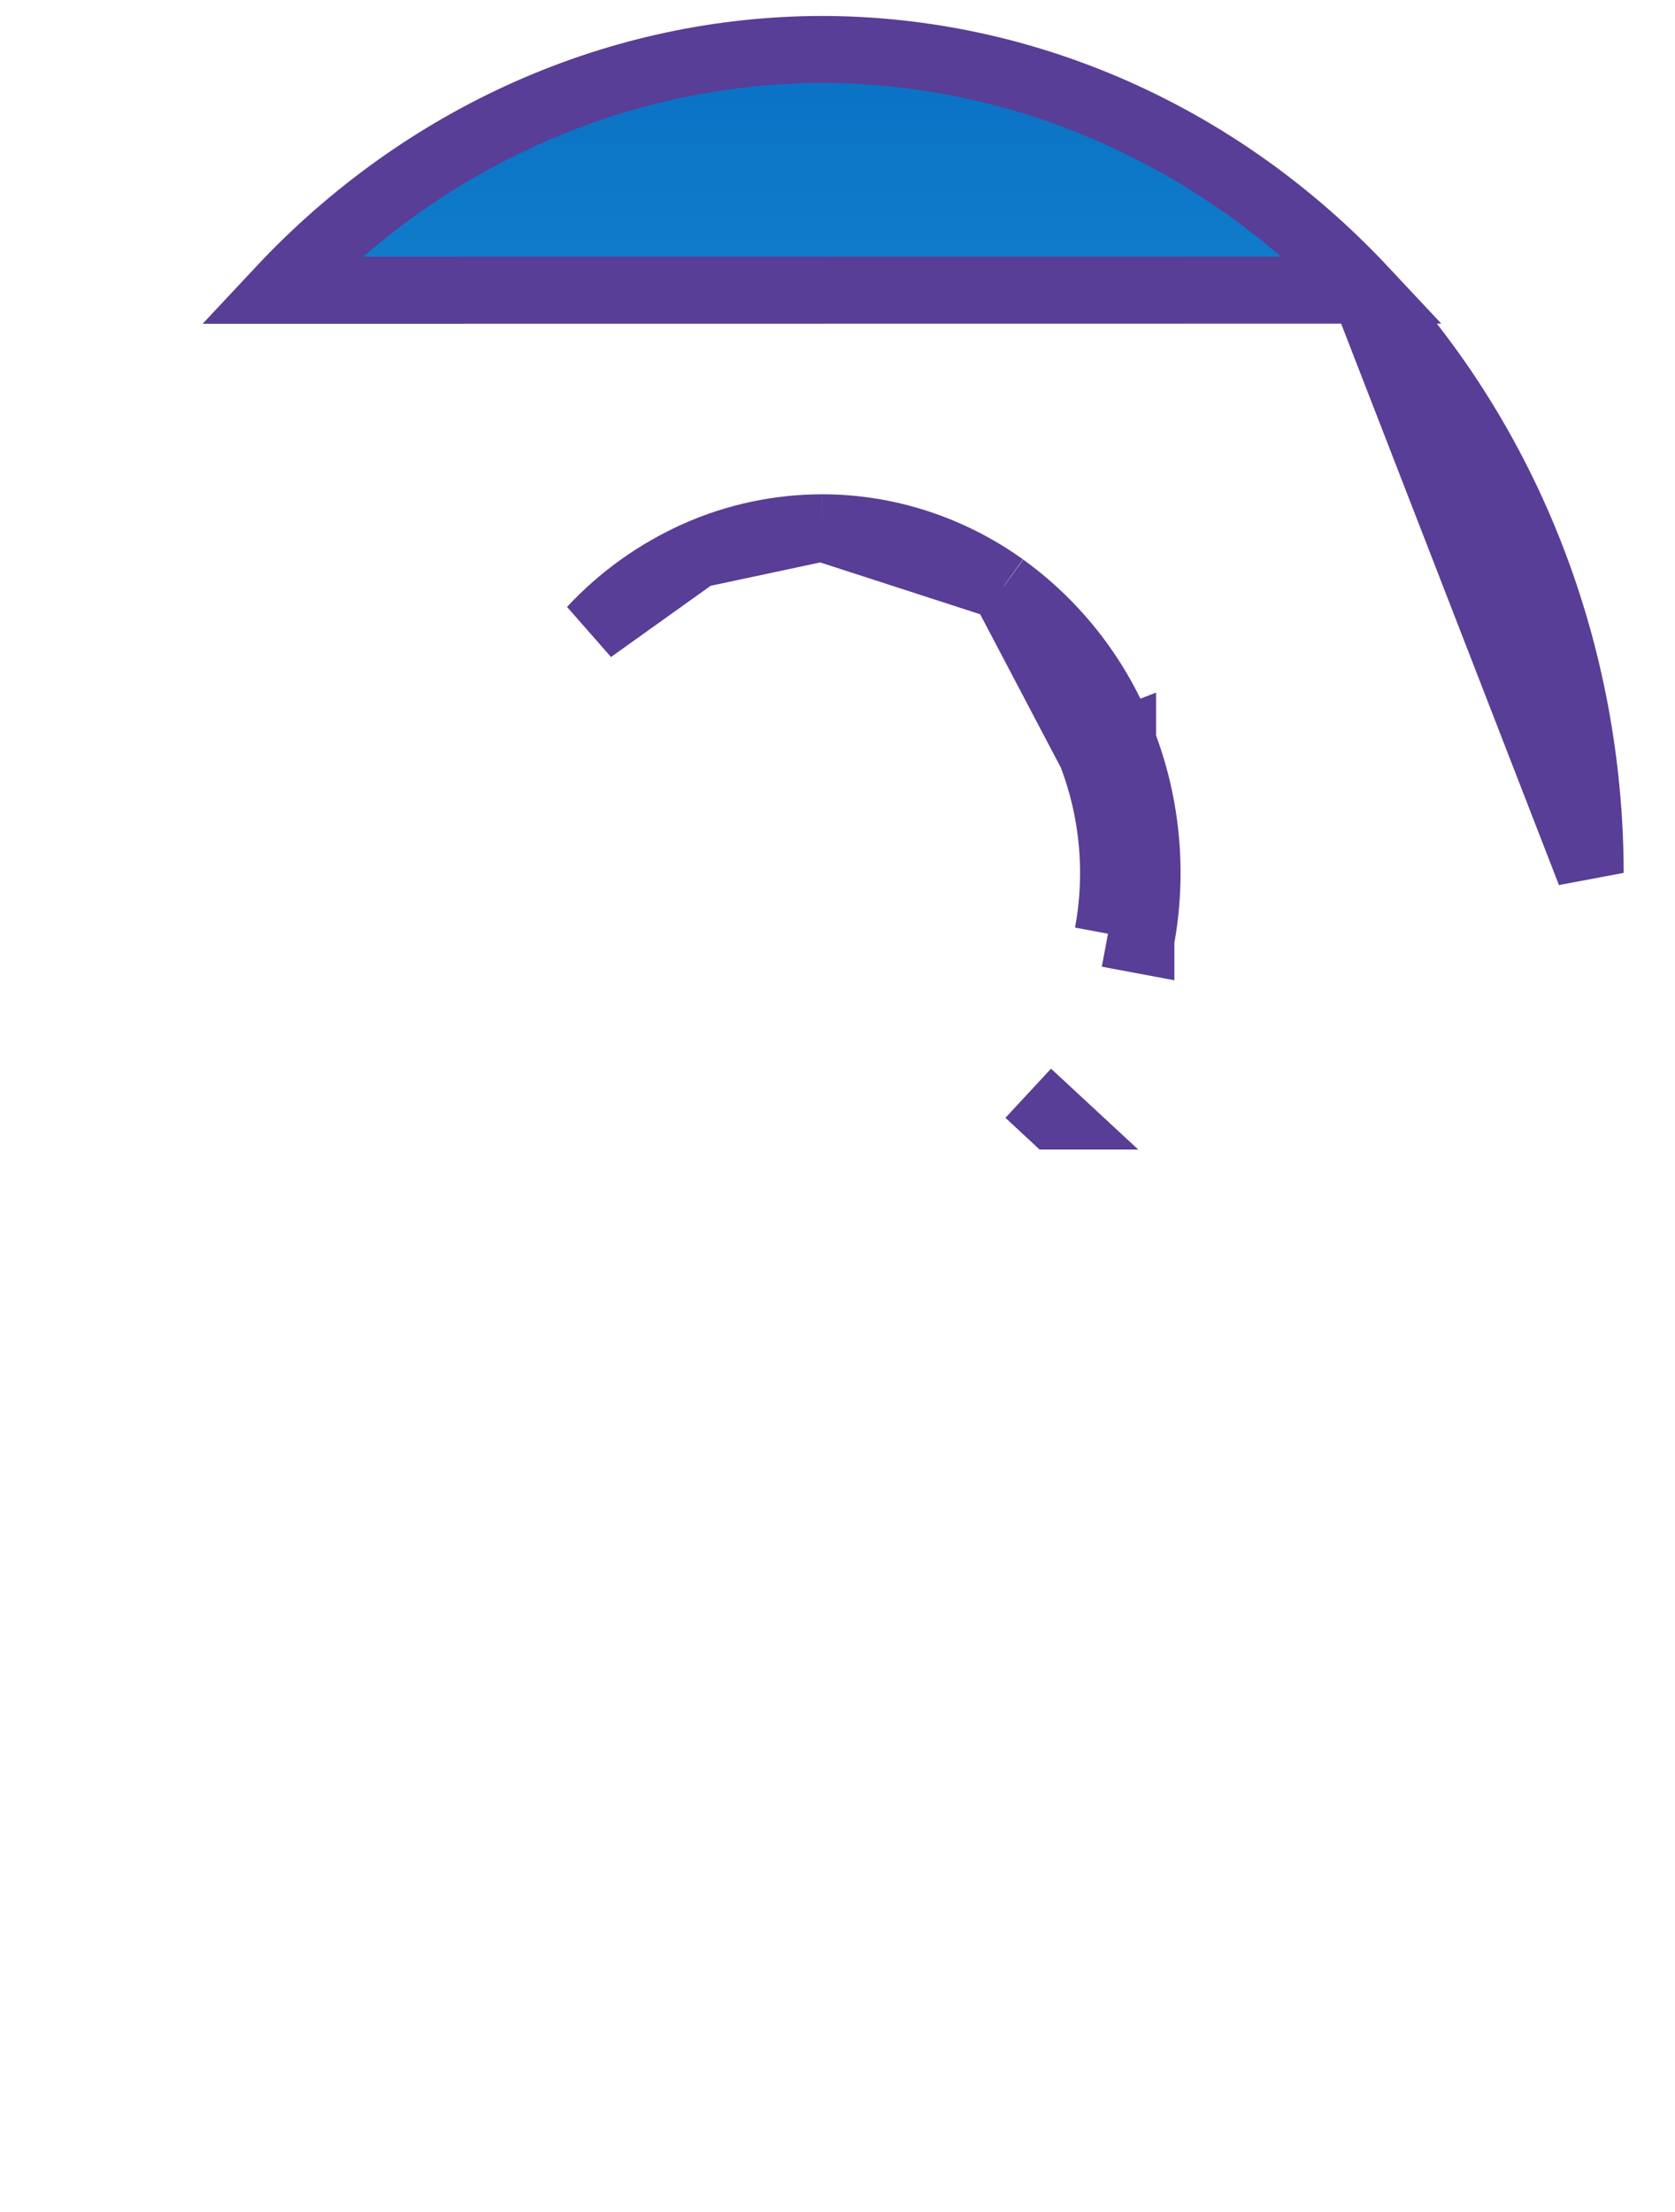 <svg width="25" height="33" viewBox="0 0 25 33" fill="none" xmlns="http://www.w3.org/2000/svg">
<g clip-path="url(#clip0_185_13998)">
<path d="M20.359 4.328L20.359 4.328C18.208 2.03 15.298 0.742 12.27 0.738C9.239 0.742 6.329 2.03 4.177 4.33L20.359 4.328ZM20.359 4.328C22.513 6.628 23.729 9.755 23.734 13.023L20.359 4.328ZM14.977 8.751L14.979 8.753C15.784 9.334 16.401 10.138 16.755 11.065M14.977 8.751L16.289 11.244M14.977 8.751C14.18 8.181 13.236 7.874 12.27 7.874H12.269M14.977 8.751L12.269 7.874M16.755 11.065C16.756 11.065 16.756 11.066 16.756 11.066L16.289 11.244M16.755 11.065C16.755 11.064 16.755 11.064 16.755 11.063L16.289 11.244M16.755 11.065C17.119 12.001 17.213 13.029 17.028 14.021M16.289 11.244C16.619 12.094 16.705 13.028 16.537 13.93M17.028 14.021C17.029 14.021 17.029 14.02 17.029 14.02L16.537 13.93M17.028 14.021C17.028 14.021 17.028 14.021 17.028 14.022L16.537 13.93M17.028 14.021L16.537 13.93M12.269 7.874C11.626 7.875 10.99 8.01 10.402 8.271L10.401 8.272M12.269 7.874L10.401 8.272M10.401 8.272C9.807 8.537 9.272 8.919 8.829 9.395L10.401 8.272ZM15.714 16.65L15.347 16.31L15.713 16.65C15.713 16.65 15.714 16.65 15.714 16.65Z" fill="url(#paint0_linear_185_13998)" stroke="#583E96"/>
</g>
<defs>
<linearGradient id="paint0_linear_185_13998" x1="12.269" y1="0.238" x2="12.269" y2="32.78" gradientUnits="userSpaceOnUse">
<stop stop-color="#096FC3"/>
<stop offset="1" stop-color="#3FE1FF"/>
</linearGradient>
<clipPath id="clip0_185_13998">
<rect width="25" height="33" fill="white"/>
</clipPath>
</defs>
</svg>
